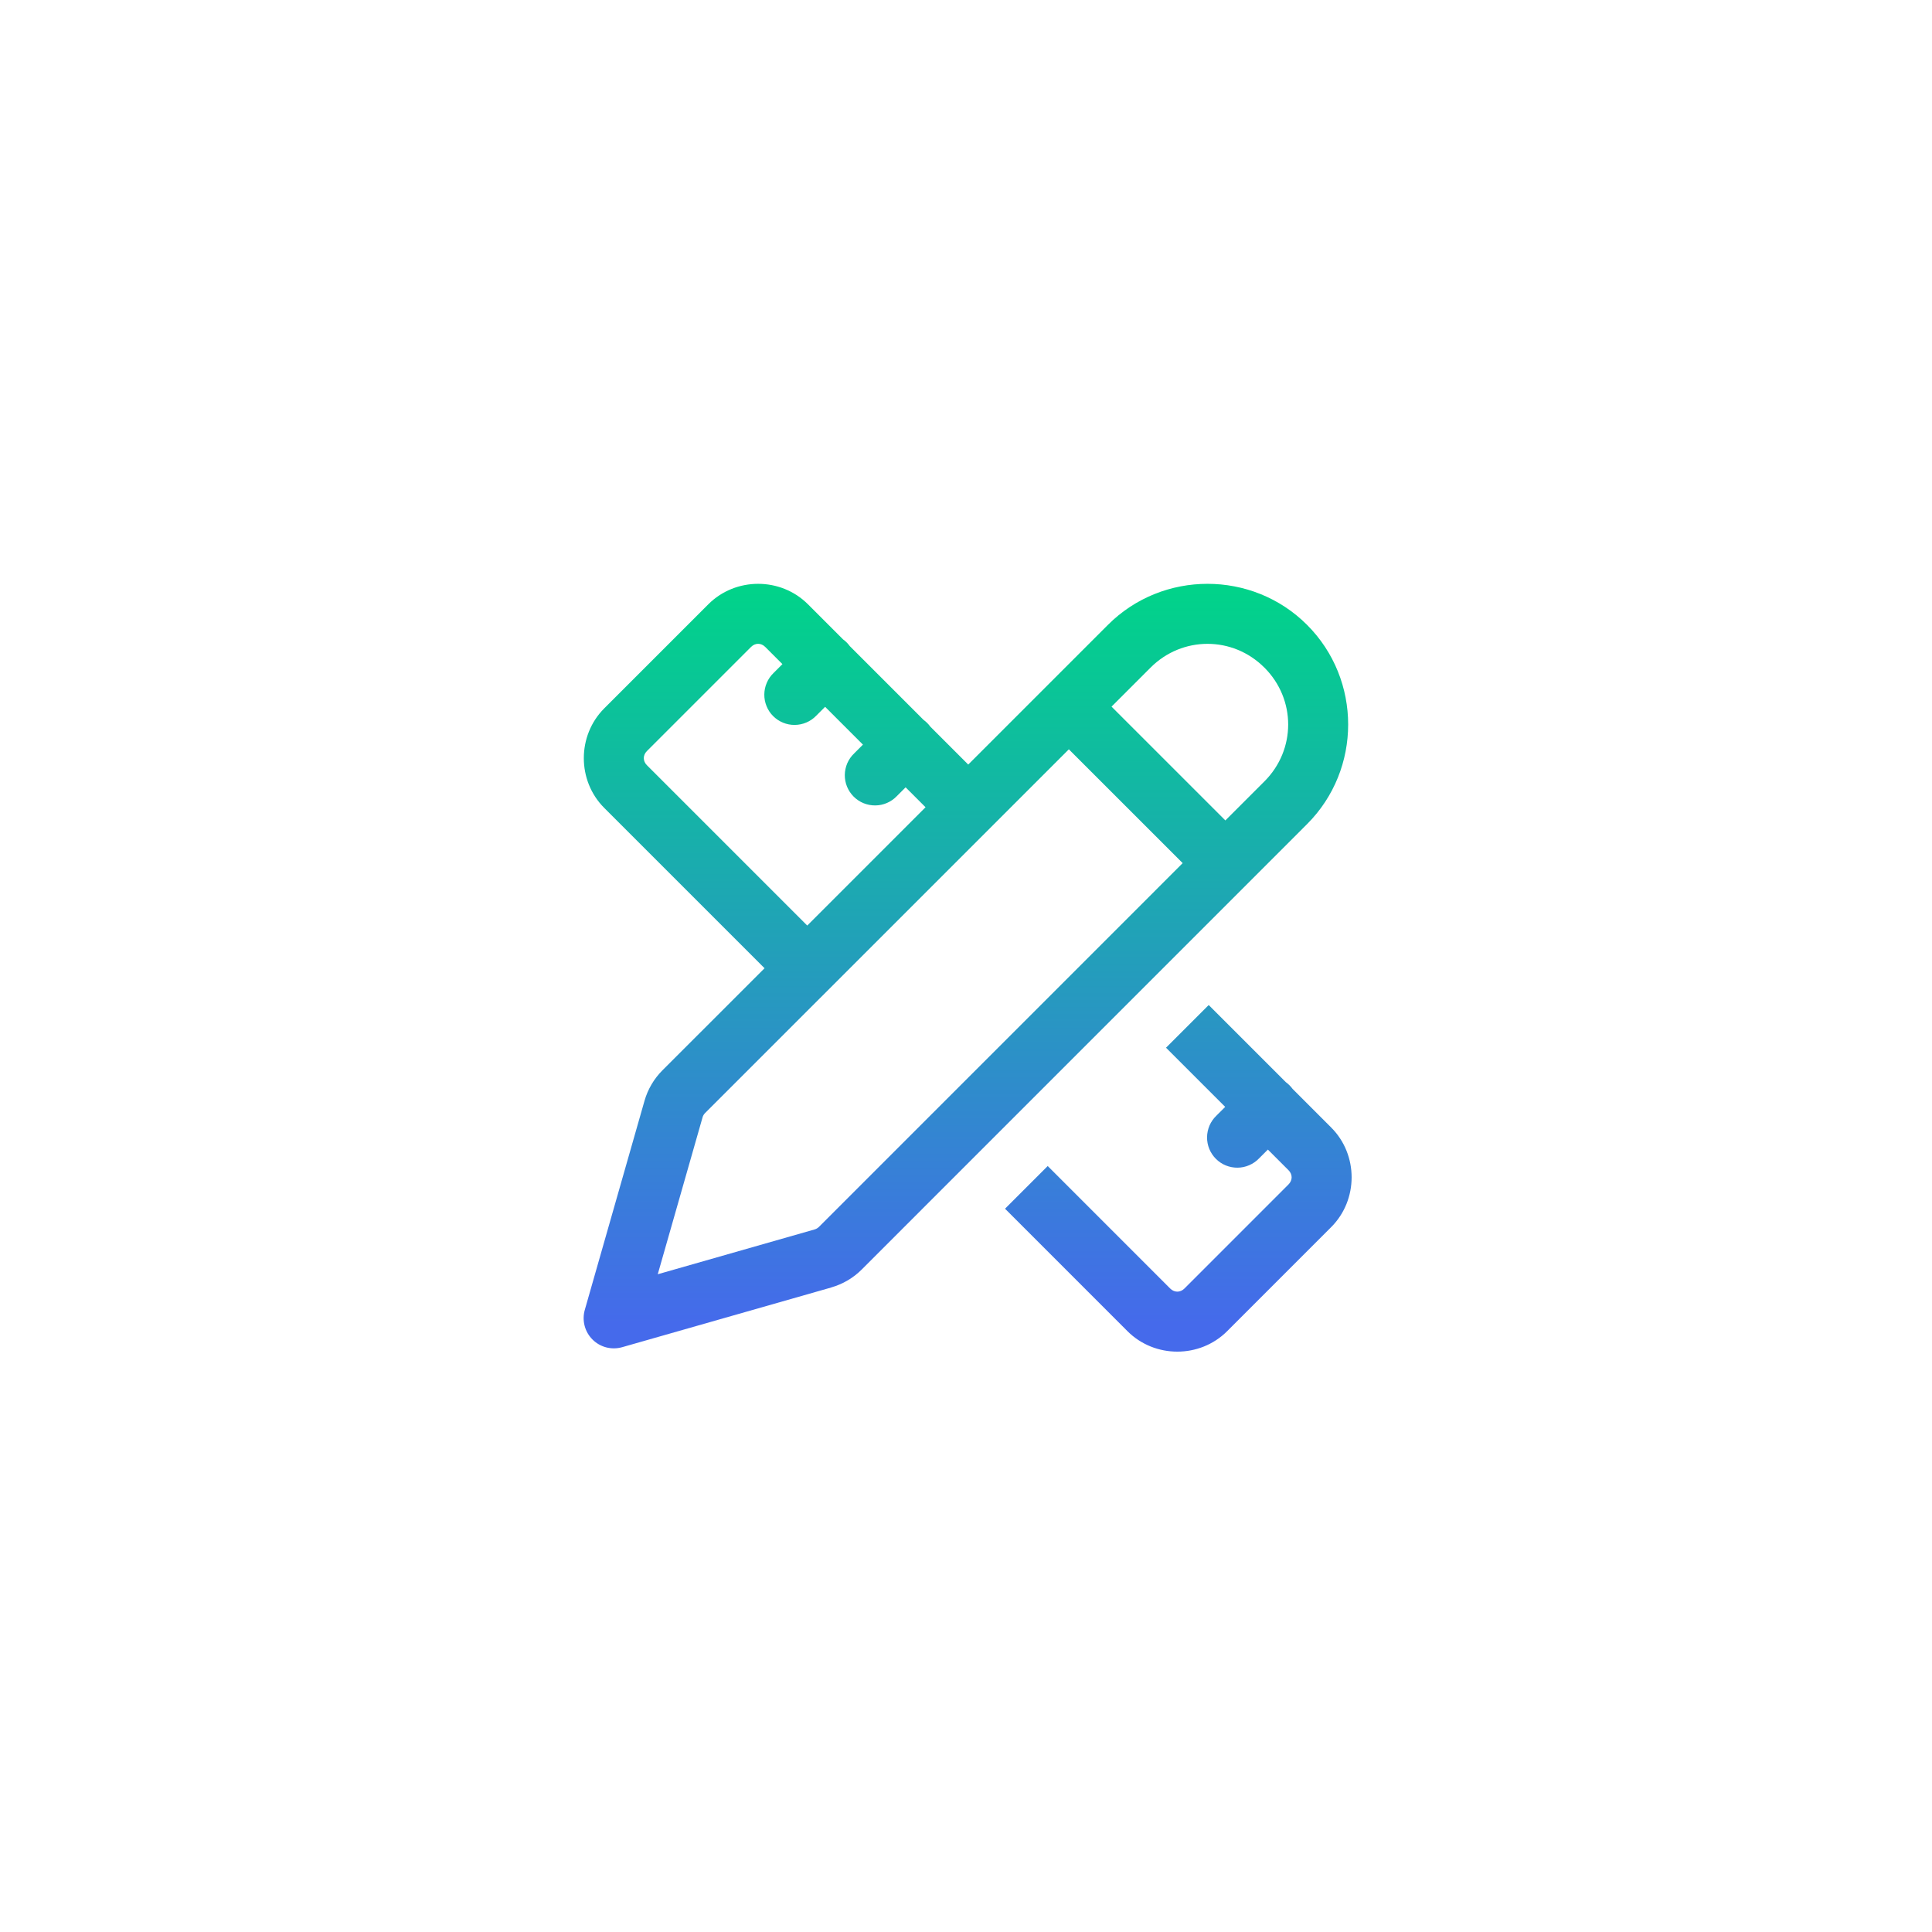 <svg width="64" height="64" viewBox="0 0 64 64" fill="none" xmlns="http://www.w3.org/2000/svg">
<path d="M25.114 19.34C24.515 19.34 23.916 19.566 23.465 20.017L20.017 23.465C19.114 24.368 19.114 25.862 20.017 26.764L25.327 32.074L21.944 35.456C21.664 35.736 21.459 36.084 21.35 36.466L19.372 43.392C19.323 43.563 19.321 43.745 19.366 43.917C19.411 44.09 19.501 44.247 19.627 44.373C19.753 44.499 19.91 44.589 20.083 44.634C20.255 44.678 20.436 44.676 20.608 44.628L27.535 42.65L27.536 42.648C27.916 42.539 28.263 42.337 28.544 42.056L43.299 27.299C45.113 25.485 45.113 22.515 43.299 20.701C42.393 19.793 41.196 19.34 40 19.34C38.803 19.34 37.607 19.793 36.7 20.701L32.074 25.327L30.817 24.07C30.756 23.985 30.68 23.91 30.595 23.848L28.151 21.404C28.089 21.318 28.014 21.243 27.928 21.181L26.764 20.017C26.313 19.566 25.714 19.34 25.114 19.34ZM25.114 21.327C25.198 21.327 25.281 21.362 25.35 21.431L25.919 22L25.626 22.293C25.53 22.385 25.453 22.495 25.401 22.618C25.348 22.74 25.32 22.871 25.319 23.004C25.317 23.137 25.343 23.269 25.393 23.392C25.443 23.516 25.517 23.628 25.612 23.722C25.706 23.816 25.818 23.89 25.941 23.94C26.064 23.991 26.196 24.016 26.329 24.014C26.462 24.013 26.593 23.985 26.715 23.932C26.838 23.88 26.948 23.803 27.04 23.707L27.333 23.414L28.586 24.667L28.293 24.96C28.197 25.052 28.12 25.162 28.067 25.284C28.015 25.406 27.987 25.538 27.985 25.671C27.984 25.804 28.009 25.936 28.059 26.059C28.11 26.182 28.184 26.294 28.278 26.388C28.372 26.482 28.484 26.557 28.607 26.607C28.731 26.657 28.863 26.682 28.996 26.681C29.129 26.68 29.26 26.652 29.382 26.599C29.504 26.546 29.615 26.47 29.707 26.374L30 26.081L30.66 26.741L26.741 30.66L21.431 25.35C21.292 25.212 21.292 25.017 21.431 24.879L24.879 21.431C24.948 21.362 25.031 21.327 25.114 21.327ZM40 21.328C40.68 21.328 41.36 21.59 41.884 22.115H41.885C42.935 23.165 42.935 24.835 41.885 25.885L40.592 27.178L36.821 23.408L38.114 22.115C38.638 21.59 39.319 21.328 40 21.328ZM35.407 24.822L39.178 28.592L27.129 40.642C27.09 40.681 27.04 40.711 26.984 40.727L21.789 42.211L23.273 37.014V37.013C23.288 36.959 23.317 36.911 23.358 36.87L35.407 24.822ZM40.04 33.293L38.626 34.707L40.586 36.667L40.293 36.96C40.197 37.052 40.12 37.162 40.067 37.284C40.015 37.406 39.987 37.538 39.985 37.671C39.984 37.804 40.009 37.936 40.059 38.059C40.11 38.182 40.184 38.294 40.278 38.388C40.372 38.482 40.484 38.557 40.607 38.607C40.731 38.657 40.862 38.682 40.996 38.681C41.129 38.68 41.26 38.652 41.382 38.599C41.504 38.546 41.615 38.47 41.707 38.374L42 38.081L42.683 38.764C42.822 38.903 42.822 39.097 42.683 39.236L39.236 42.684C39.097 42.822 38.903 42.822 38.764 42.684L34.707 38.626L33.293 40.04L37.35 44.098C38.253 45 39.747 45 40.65 44.098L44.097 40.65C45 39.747 45 38.253 44.097 37.35L42.818 36.07C42.755 35.985 42.68 35.91 42.595 35.848L40.04 33.293Z" fill="url(#paint0_linear_9437_297)"/>
<defs>
<linearGradient id="paint0_linear_9437_297" x1="27.913" y1="43.884" x2="27.913" y2="19.34" gradientUnits="userSpaceOnUse">
<stop stop-color="#456AEB"/>
<stop offset="1" stop-color="#00D489"/>
</linearGradient>
</defs>
</svg>
